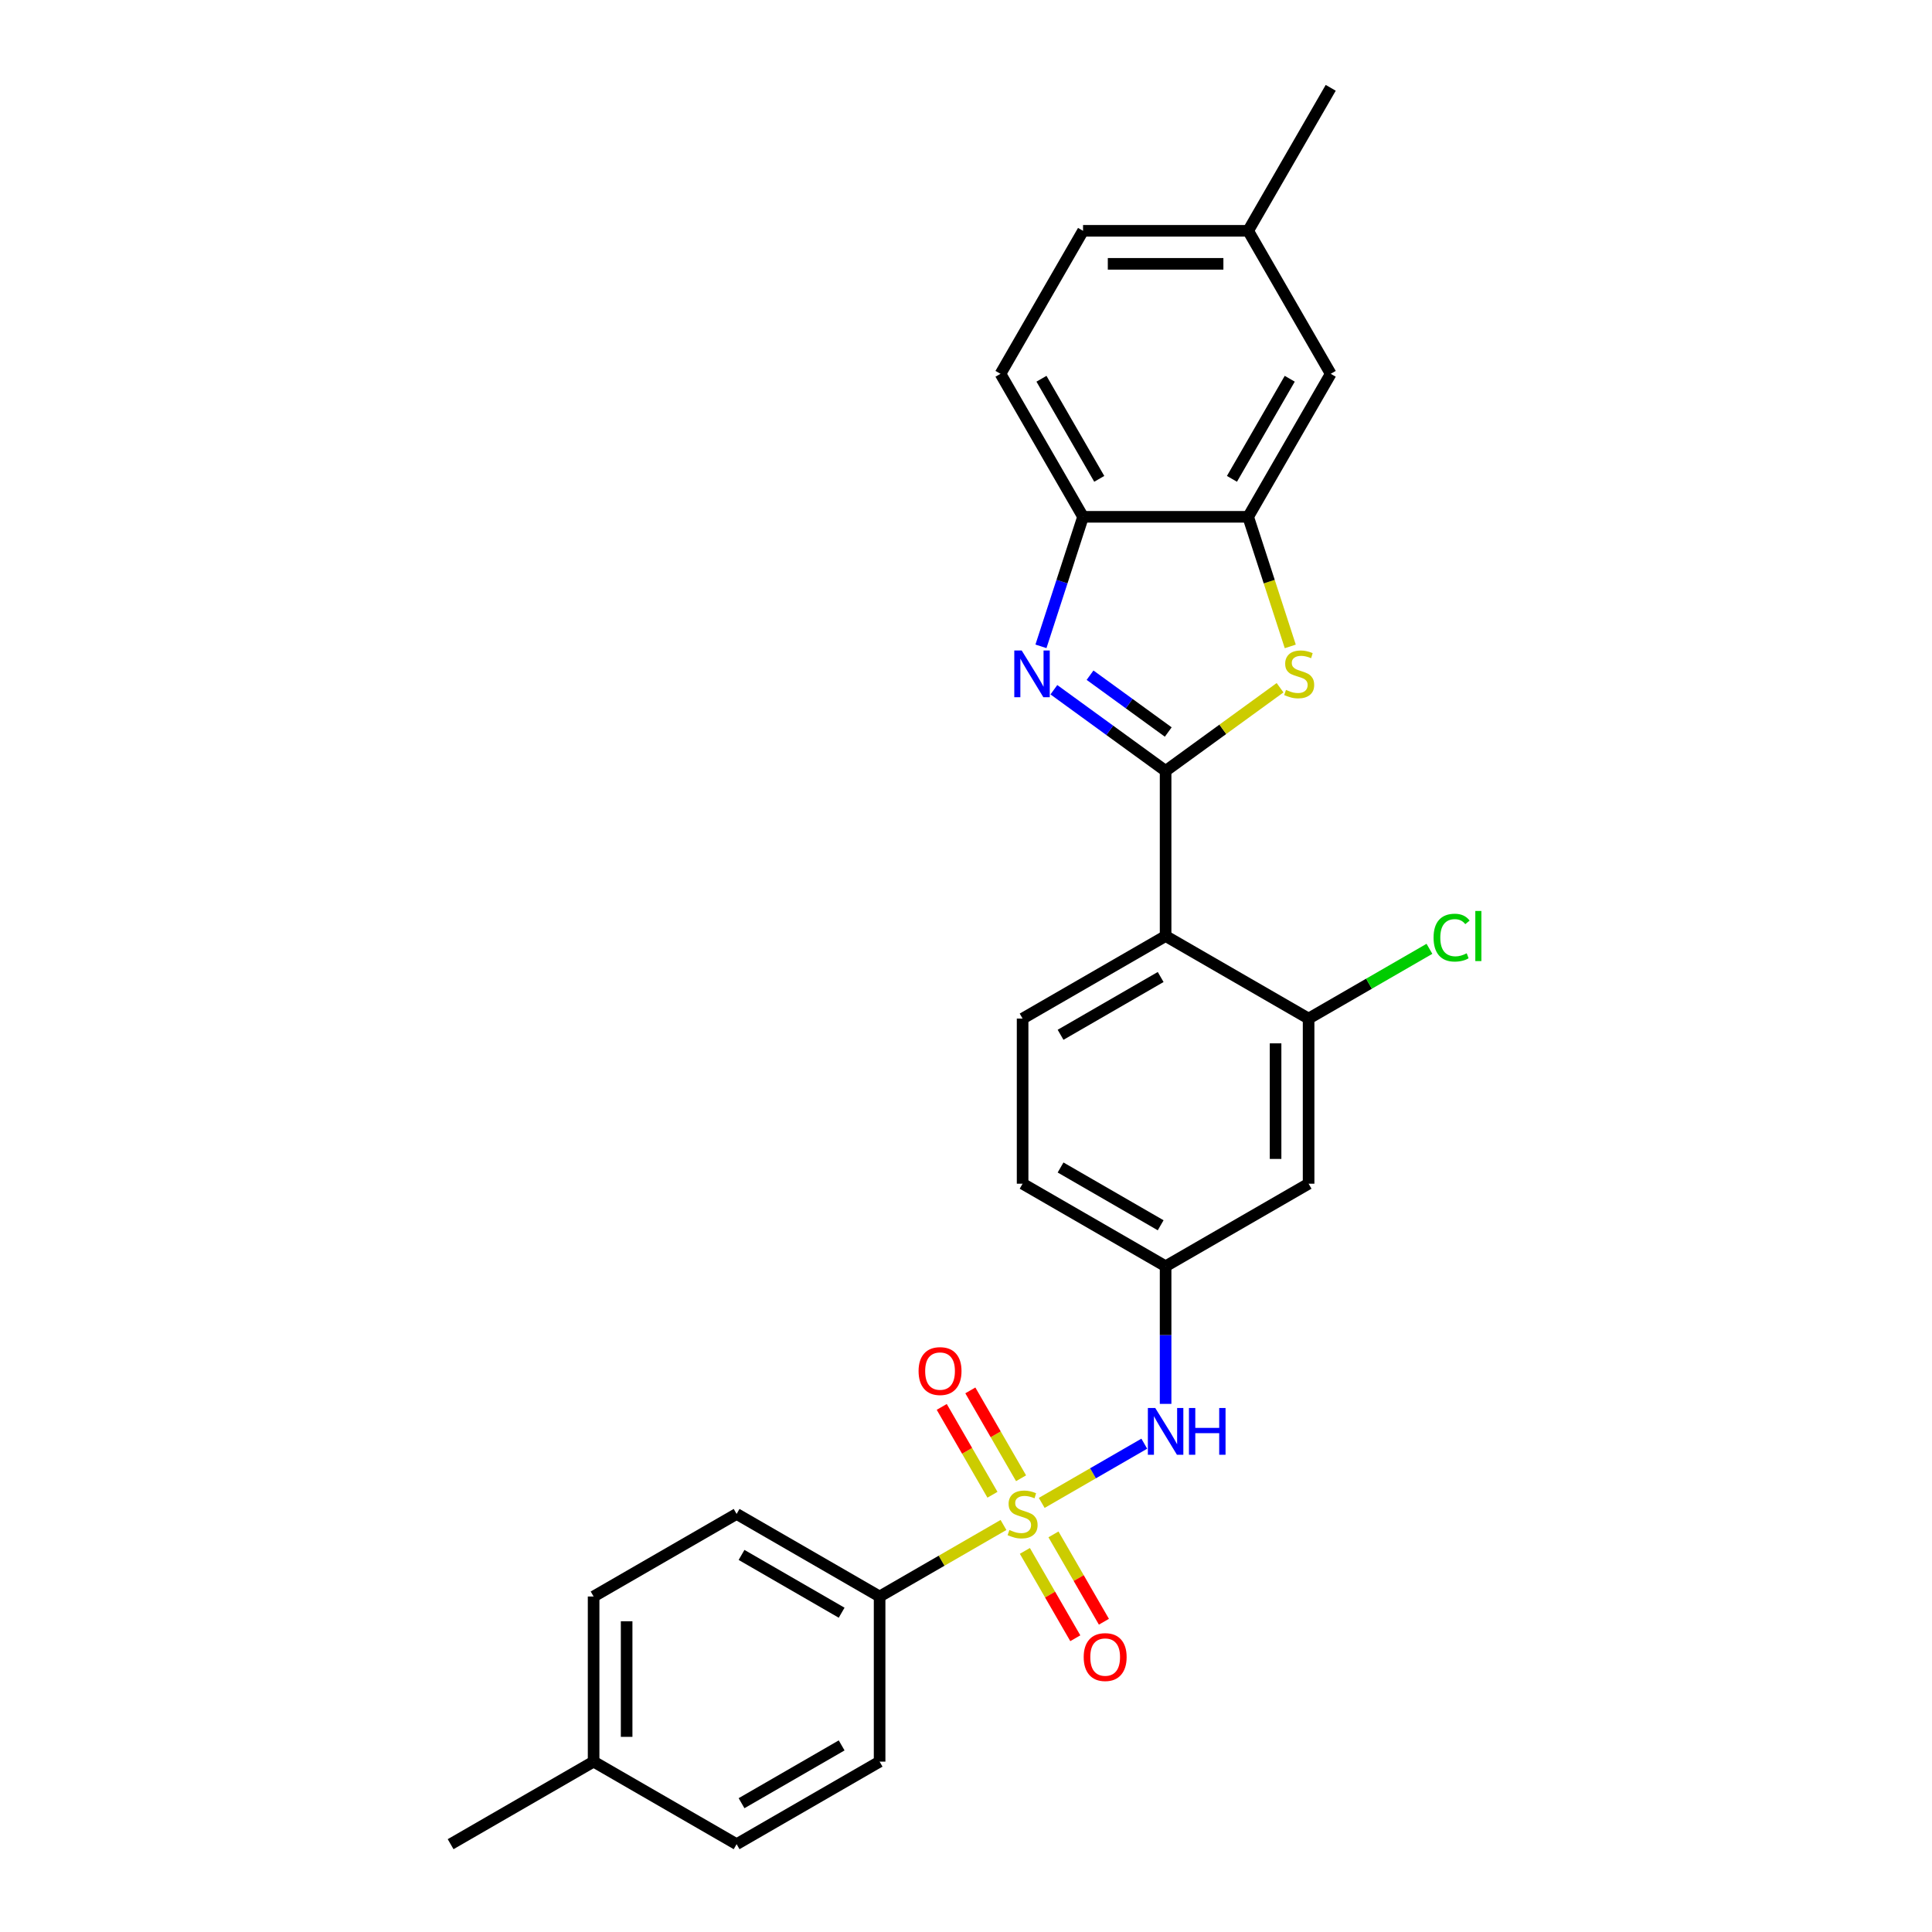 <?xml version='1.0' encoding='iso-8859-1'?>
<svg version='1.1' baseProfile='full'
              xmlns='http://www.w3.org/2000/svg'
                      xmlns:rdkit='http://www.rdkit.org/xml'
                      xmlns:xlink='http://www.w3.org/1999/xlink'
                  xml:space='preserve'
width='1000px' height='1000px' viewBox='0 0 1000 1000'>
<!-- END OF HEADER -->
<rect style='opacity:1.0;fill:#FFFFFF;stroke:none' width='1000' height='1000' x='0' y='0'> </rect>
<path class='bond-5' d='M 539.196,777.9 L 565.74,762.575' style='fill:none;fill-rule:evenodd;stroke:#CCCC00;stroke-width:6px;stroke-linecap:butt;stroke-linejoin:miter;stroke-opacity:1' />
<path class='bond-5' d='M 565.74,762.575 L 592.284,747.25' style='fill:none;fill-rule:evenodd;stroke:#0000FF;stroke-width:6px;stroke-linecap:butt;stroke-linejoin:miter;stroke-opacity:1' />
<path class='bond-8' d='M 519.402,789.328 L 487.343,807.838' style='fill:none;fill-rule:evenodd;stroke:#CCCC00;stroke-width:6px;stroke-linecap:butt;stroke-linejoin:miter;stroke-opacity:1' />
<path class='bond-8' d='M 487.343,807.838 L 455.283,826.347' style='fill:none;fill-rule:evenodd;stroke:#000000;stroke-width:6px;stroke-linecap:butt;stroke-linejoin:miter;stroke-opacity:1' />
<path class='bond-11' d='M 528.499,765.137 L 515.373,742.402' style='fill:none;fill-rule:evenodd;stroke:#CCCC00;stroke-width:6px;stroke-linecap:butt;stroke-linejoin:miter;stroke-opacity:1' />
<path class='bond-11' d='M 515.373,742.402 L 502.247,719.667' style='fill:none;fill-rule:evenodd;stroke:#FF0000;stroke-width:6px;stroke-linecap:butt;stroke-linejoin:miter;stroke-opacity:1' />
<path class='bond-11' d='M 513.696,773.683 L 500.57,750.948' style='fill:none;fill-rule:evenodd;stroke:#CCCC00;stroke-width:6px;stroke-linecap:butt;stroke-linejoin:miter;stroke-opacity:1' />
<path class='bond-11' d='M 500.57,750.948 L 487.444,728.213' style='fill:none;fill-rule:evenodd;stroke:#FF0000;stroke-width:6px;stroke-linecap:butt;stroke-linejoin:miter;stroke-opacity:1' />
<path class='bond-12' d='M 530.473,802.741 L 543.526,825.349' style='fill:none;fill-rule:evenodd;stroke:#CCCC00;stroke-width:6px;stroke-linecap:butt;stroke-linejoin:miter;stroke-opacity:1' />
<path class='bond-12' d='M 543.526,825.349 L 556.578,847.956' style='fill:none;fill-rule:evenodd;stroke:#FF0000;stroke-width:6px;stroke-linecap:butt;stroke-linejoin:miter;stroke-opacity:1' />
<path class='bond-12' d='M 545.276,794.195 L 558.329,816.802' style='fill:none;fill-rule:evenodd;stroke:#CCCC00;stroke-width:6px;stroke-linecap:butt;stroke-linejoin:miter;stroke-opacity:1' />
<path class='bond-12' d='M 558.329,816.802 L 571.381,839.41' style='fill:none;fill-rule:evenodd;stroke:#FF0000;stroke-width:6px;stroke-linecap:butt;stroke-linejoin:miter;stroke-opacity:1' />
<path class='bond-0' d='M 603.314,399.019 L 603.314,484.484' style='fill:none;fill-rule:evenodd;stroke:#000000;stroke-width:6px;stroke-linecap:butt;stroke-linejoin:miter;stroke-opacity:1' />
<path class='bond-1' d='M 603.314,399.019 L 574.4,378.012' style='fill:none;fill-rule:evenodd;stroke:#000000;stroke-width:6px;stroke-linecap:butt;stroke-linejoin:miter;stroke-opacity:1' />
<path class='bond-1' d='M 574.4,378.012 L 545.487,357.005' style='fill:none;fill-rule:evenodd;stroke:#0000FF;stroke-width:6px;stroke-linecap:butt;stroke-linejoin:miter;stroke-opacity:1' />
<path class='bond-1' d='M 604.687,378.888 L 584.447,364.183' style='fill:none;fill-rule:evenodd;stroke:#000000;stroke-width:6px;stroke-linecap:butt;stroke-linejoin:miter;stroke-opacity:1' />
<path class='bond-1' d='M 584.447,364.183 L 564.208,349.478' style='fill:none;fill-rule:evenodd;stroke:#0000FF;stroke-width:6px;stroke-linecap:butt;stroke-linejoin:miter;stroke-opacity:1' />
<path class='bond-2' d='M 603.314,399.019 L 632.937,377.496' style='fill:none;fill-rule:evenodd;stroke:#000000;stroke-width:6px;stroke-linecap:butt;stroke-linejoin:miter;stroke-opacity:1' />
<path class='bond-2' d='M 632.937,377.496 L 662.56,355.974' style='fill:none;fill-rule:evenodd;stroke:#CCCC00;stroke-width:6px;stroke-linecap:butt;stroke-linejoin:miter;stroke-opacity:1' />
<path class='bond-6' d='M 538.797,334.545 L 549.689,301.023' style='fill:none;fill-rule:evenodd;stroke:#0000FF;stroke-width:6px;stroke-linecap:butt;stroke-linejoin:miter;stroke-opacity:1' />
<path class='bond-6' d='M 549.689,301.023 L 560.581,267.501' style='fill:none;fill-rule:evenodd;stroke:#000000;stroke-width:6px;stroke-linecap:butt;stroke-linejoin:miter;stroke-opacity:1' />
<path class='bond-4' d='M 667.842,334.579 L 656.944,301.04' style='fill:none;fill-rule:evenodd;stroke:#CCCC00;stroke-width:6px;stroke-linecap:butt;stroke-linejoin:miter;stroke-opacity:1' />
<path class='bond-4' d='M 656.944,301.04 L 646.047,267.501' style='fill:none;fill-rule:evenodd;stroke:#000000;stroke-width:6px;stroke-linecap:butt;stroke-linejoin:miter;stroke-opacity:1' />
<path class='bond-3' d='M 603.314,484.484 L 529.299,527.217' style='fill:none;fill-rule:evenodd;stroke:#000000;stroke-width:6px;stroke-linecap:butt;stroke-linejoin:miter;stroke-opacity:1' />
<path class='bond-3' d='M 600.758,505.697 L 548.948,535.61' style='fill:none;fill-rule:evenodd;stroke:#000000;stroke-width:6px;stroke-linecap:butt;stroke-linejoin:miter;stroke-opacity:1' />
<path class='bond-28' d='M 603.314,484.484 L 677.33,527.217' style='fill:none;fill-rule:evenodd;stroke:#000000;stroke-width:6px;stroke-linecap:butt;stroke-linejoin:miter;stroke-opacity:1' />
<path class='bond-14' d='M 646.047,267.501 L 688.78,193.485' style='fill:none;fill-rule:evenodd;stroke:#000000;stroke-width:6px;stroke-linecap:butt;stroke-linejoin:miter;stroke-opacity:1' />
<path class='bond-14' d='M 637.654,247.852 L 667.567,196.041' style='fill:none;fill-rule:evenodd;stroke:#000000;stroke-width:6px;stroke-linecap:butt;stroke-linejoin:miter;stroke-opacity:1' />
<path class='bond-29' d='M 646.047,267.501 L 560.581,267.501' style='fill:none;fill-rule:evenodd;stroke:#000000;stroke-width:6px;stroke-linecap:butt;stroke-linejoin:miter;stroke-opacity:1' />
<path class='bond-13' d='M 603.314,726.643 L 603.314,691.029' style='fill:none;fill-rule:evenodd;stroke:#0000FF;stroke-width:6px;stroke-linecap:butt;stroke-linejoin:miter;stroke-opacity:1' />
<path class='bond-13' d='M 603.314,691.029 L 603.314,655.416' style='fill:none;fill-rule:evenodd;stroke:#000000;stroke-width:6px;stroke-linecap:butt;stroke-linejoin:miter;stroke-opacity:1' />
<path class='bond-15' d='M 560.581,267.501 L 517.848,193.485' style='fill:none;fill-rule:evenodd;stroke:#000000;stroke-width:6px;stroke-linecap:butt;stroke-linejoin:miter;stroke-opacity:1' />
<path class='bond-15' d='M 568.974,247.852 L 539.061,196.041' style='fill:none;fill-rule:evenodd;stroke:#000000;stroke-width:6px;stroke-linecap:butt;stroke-linejoin:miter;stroke-opacity:1' />
<path class='bond-7' d='M 677.33,527.217 L 677.33,612.683' style='fill:none;fill-rule:evenodd;stroke:#000000;stroke-width:6px;stroke-linecap:butt;stroke-linejoin:miter;stroke-opacity:1' />
<path class='bond-7' d='M 660.236,540.037 L 660.236,599.863' style='fill:none;fill-rule:evenodd;stroke:#000000;stroke-width:6px;stroke-linecap:butt;stroke-linejoin:miter;stroke-opacity:1' />
<path class='bond-18' d='M 677.33,527.217 L 708.602,509.162' style='fill:none;fill-rule:evenodd;stroke:#000000;stroke-width:6px;stroke-linecap:butt;stroke-linejoin:miter;stroke-opacity:1' />
<path class='bond-18' d='M 708.602,509.162 L 739.875,491.106' style='fill:none;fill-rule:evenodd;stroke:#00CC00;stroke-width:6px;stroke-linecap:butt;stroke-linejoin:miter;stroke-opacity:1' />
<path class='bond-16' d='M 455.283,826.347 L 381.268,783.614' style='fill:none;fill-rule:evenodd;stroke:#000000;stroke-width:6px;stroke-linecap:butt;stroke-linejoin:miter;stroke-opacity:1' />
<path class='bond-16' d='M 435.634,834.74 L 383.824,804.827' style='fill:none;fill-rule:evenodd;stroke:#000000;stroke-width:6px;stroke-linecap:butt;stroke-linejoin:miter;stroke-opacity:1' />
<path class='bond-17' d='M 455.283,826.347 L 455.283,911.813' style='fill:none;fill-rule:evenodd;stroke:#000000;stroke-width:6px;stroke-linecap:butt;stroke-linejoin:miter;stroke-opacity:1' />
<path class='bond-9' d='M 677.33,612.683 L 603.314,655.416' style='fill:none;fill-rule:evenodd;stroke:#000000;stroke-width:6px;stroke-linecap:butt;stroke-linejoin:miter;stroke-opacity:1' />
<path class='bond-10' d='M 529.299,527.217 L 529.299,612.683' style='fill:none;fill-rule:evenodd;stroke:#000000;stroke-width:6px;stroke-linecap:butt;stroke-linejoin:miter;stroke-opacity:1' />
<path class='bond-19' d='M 603.314,655.416 L 529.299,612.683' style='fill:none;fill-rule:evenodd;stroke:#000000;stroke-width:6px;stroke-linecap:butt;stroke-linejoin:miter;stroke-opacity:1' />
<path class='bond-19' d='M 600.758,634.203 L 548.948,604.29' style='fill:none;fill-rule:evenodd;stroke:#000000;stroke-width:6px;stroke-linecap:butt;stroke-linejoin:miter;stroke-opacity:1' />
<path class='bond-20' d='M 688.78,193.485 L 646.047,119.47' style='fill:none;fill-rule:evenodd;stroke:#000000;stroke-width:6px;stroke-linecap:butt;stroke-linejoin:miter;stroke-opacity:1' />
<path class='bond-21' d='M 517.848,193.485 L 560.581,119.47' style='fill:none;fill-rule:evenodd;stroke:#000000;stroke-width:6px;stroke-linecap:butt;stroke-linejoin:miter;stroke-opacity:1' />
<path class='bond-22' d='M 381.268,783.614 L 307.252,826.347' style='fill:none;fill-rule:evenodd;stroke:#000000;stroke-width:6px;stroke-linecap:butt;stroke-linejoin:miter;stroke-opacity:1' />
<path class='bond-23' d='M 455.283,911.813 L 381.268,954.545' style='fill:none;fill-rule:evenodd;stroke:#000000;stroke-width:6px;stroke-linecap:butt;stroke-linejoin:miter;stroke-opacity:1' />
<path class='bond-23' d='M 435.634,903.419 L 383.824,933.332' style='fill:none;fill-rule:evenodd;stroke:#000000;stroke-width:6px;stroke-linecap:butt;stroke-linejoin:miter;stroke-opacity:1' />
<path class='bond-25' d='M 646.047,119.47 L 688.78,45.455' style='fill:none;fill-rule:evenodd;stroke:#000000;stroke-width:6px;stroke-linecap:butt;stroke-linejoin:miter;stroke-opacity:1' />
<path class='bond-30' d='M 646.047,119.47 L 560.581,119.47' style='fill:none;fill-rule:evenodd;stroke:#000000;stroke-width:6px;stroke-linecap:butt;stroke-linejoin:miter;stroke-opacity:1' />
<path class='bond-30' d='M 633.227,136.563 L 573.401,136.563' style='fill:none;fill-rule:evenodd;stroke:#000000;stroke-width:6px;stroke-linecap:butt;stroke-linejoin:miter;stroke-opacity:1' />
<path class='bond-27' d='M 307.252,826.347 L 307.252,911.813' style='fill:none;fill-rule:evenodd;stroke:#000000;stroke-width:6px;stroke-linecap:butt;stroke-linejoin:miter;stroke-opacity:1' />
<path class='bond-27' d='M 324.346,839.167 L 324.346,898.993' style='fill:none;fill-rule:evenodd;stroke:#000000;stroke-width:6px;stroke-linecap:butt;stroke-linejoin:miter;stroke-opacity:1' />
<path class='bond-24' d='M 381.268,954.545 L 307.252,911.813' style='fill:none;fill-rule:evenodd;stroke:#000000;stroke-width:6px;stroke-linecap:butt;stroke-linejoin:miter;stroke-opacity:1' />
<path class='bond-26' d='M 307.252,911.813 L 233.237,954.545' style='fill:none;fill-rule:evenodd;stroke:#000000;stroke-width:6px;stroke-linecap:butt;stroke-linejoin:miter;stroke-opacity:1' />
<path  class='atom-0' d='M 522.461 791.921
Q 522.735 792.024, 523.863 792.503
Q 524.991 792.981, 526.222 793.289
Q 527.487 793.562, 528.718 793.562
Q 531.008 793.562, 532.341 792.468
Q 533.675 791.34, 533.675 789.392
Q 533.675 788.058, 532.991 787.238
Q 532.341 786.417, 531.316 785.973
Q 530.29 785.529, 528.581 785.016
Q 526.427 784.366, 525.128 783.751
Q 523.863 783.136, 522.94 781.837
Q 522.051 780.537, 522.051 778.35
Q 522.051 775.307, 524.102 773.427
Q 526.188 771.546, 530.29 771.546
Q 533.093 771.546, 536.273 772.88
L 535.486 775.512
Q 532.581 774.316, 530.393 774.316
Q 528.034 774.316, 526.735 775.307
Q 525.436 776.264, 525.47 777.939
Q 525.47 779.238, 526.119 780.025
Q 526.803 780.811, 527.76 781.255
Q 528.752 781.7, 530.393 782.213
Q 532.581 782.896, 533.88 783.58
Q 535.179 784.264, 536.102 785.665
Q 537.059 787.033, 537.059 789.392
Q 537.059 792.742, 534.803 794.554
Q 532.581 796.331, 528.854 796.331
Q 526.701 796.331, 525.06 795.853
Q 523.453 795.408, 521.538 794.622
L 522.461 791.921
' fill='#CCCC00'/>
<path  class='atom-2' d='M 528.821 336.681
L 536.752 349.501
Q 537.538 350.766, 538.803 353.057
Q 540.068 355.347, 540.136 355.484
L 540.136 336.681
L 543.35 336.681
L 543.35 360.885
L 540.034 360.885
L 531.522 346.869
Q 530.53 345.228, 529.47 343.348
Q 528.445 341.468, 528.137 340.886
L 528.137 360.885
L 524.992 360.885
L 524.992 336.681
L 528.821 336.681
' fill='#0000FF'/>
<path  class='atom-3' d='M 665.62 357.091
Q 665.893 357.193, 667.022 357.672
Q 668.15 358.15, 669.38 358.458
Q 670.645 358.732, 671.876 358.732
Q 674.167 358.732, 675.5 357.638
Q 676.833 356.51, 676.833 354.561
Q 676.833 353.228, 676.149 352.407
Q 675.5 351.587, 674.474 351.142
Q 673.449 350.698, 671.739 350.185
Q 669.586 349.536, 668.287 348.92
Q 667.022 348.305, 666.099 347.006
Q 665.21 345.707, 665.21 343.519
Q 665.21 340.476, 667.261 338.596
Q 669.346 336.716, 673.449 336.716
Q 676.252 336.716, 679.431 338.049
L 678.645 340.681
Q 675.739 339.485, 673.551 339.485
Q 671.192 339.485, 669.893 340.476
Q 668.594 341.433, 668.628 343.108
Q 668.628 344.408, 669.278 345.194
Q 669.962 345.98, 670.919 346.425
Q 671.91 346.869, 673.551 347.382
Q 675.739 348.066, 677.038 348.749
Q 678.337 349.433, 679.26 350.835
Q 680.218 352.202, 680.218 354.561
Q 680.218 357.911, 677.961 359.723
Q 675.739 361.501, 672.013 361.501
Q 669.859 361.501, 668.218 361.022
Q 666.611 360.578, 664.697 359.791
L 665.62 357.091
' fill='#CCCC00'/>
<path  class='atom-6' d='M 597.964 728.779
L 605.895 741.599
Q 606.681 742.864, 607.946 745.155
Q 609.211 747.445, 609.28 747.582
L 609.28 728.779
L 612.493 728.779
L 612.493 752.983
L 609.177 752.983
L 600.665 738.967
Q 599.673 737.326, 598.614 735.446
Q 597.588 733.566, 597.28 732.984
L 597.28 752.983
L 594.135 752.983
L 594.135 728.779
L 597.964 728.779
' fill='#0000FF'/>
<path  class='atom-6' d='M 615.399 728.779
L 618.681 728.779
L 618.681 739.07
L 631.056 739.07
L 631.056 728.779
L 634.338 728.779
L 634.338 752.983
L 631.056 752.983
L 631.056 741.804
L 618.681 741.804
L 618.681 752.983
L 615.399 752.983
L 615.399 728.779
' fill='#0000FF'/>
<path  class='atom-12' d='M 475.455 709.667
Q 475.455 703.855, 478.327 700.608
Q 481.199 697.36, 486.566 697.36
Q 491.933 697.36, 494.805 700.608
Q 497.676 703.855, 497.676 709.667
Q 497.676 715.547, 494.771 718.897
Q 491.865 722.214, 486.566 722.214
Q 481.233 722.214, 478.327 718.897
Q 475.455 715.581, 475.455 709.667
M 486.566 719.479
Q 490.258 719.479, 492.241 717.017
Q 494.258 714.522, 494.258 709.667
Q 494.258 704.915, 492.241 702.522
Q 490.258 700.095, 486.566 700.095
Q 482.874 700.095, 480.857 702.488
Q 478.874 704.881, 478.874 709.667
Q 478.874 714.556, 480.857 717.017
Q 482.874 719.479, 486.566 719.479
' fill='#FF0000'/>
<path  class='atom-13' d='M 560.921 857.698
Q 560.921 851.886, 563.793 848.639
Q 566.664 845.391, 572.032 845.391
Q 577.399 845.391, 580.27 848.639
Q 583.142 851.886, 583.142 857.698
Q 583.142 863.578, 580.236 866.928
Q 577.33 870.244, 572.032 870.244
Q 566.698 870.244, 563.793 866.928
Q 560.921 863.612, 560.921 857.698
M 572.032 867.509
Q 575.724 867.509, 577.706 865.048
Q 579.723 862.552, 579.723 857.698
Q 579.723 852.946, 577.706 850.553
Q 575.724 848.126, 572.032 848.126
Q 568.339 848.126, 566.322 850.519
Q 564.34 852.912, 564.34 857.698
Q 564.34 862.587, 566.322 865.048
Q 568.339 867.509, 572.032 867.509
' fill='#FF0000'/>
<path  class='atom-19' d='M 742.012 485.322
Q 742.012 479.305, 744.815 476.16
Q 747.653 472.981, 753.02 472.981
Q 758.011 472.981, 760.678 476.502
L 758.421 478.348
Q 756.473 475.784, 753.02 475.784
Q 749.362 475.784, 747.414 478.245
Q 745.499 480.673, 745.499 485.322
Q 745.499 490.108, 747.482 492.57
Q 749.499 495.031, 753.396 495.031
Q 756.063 495.031, 759.174 493.424
L 760.131 495.988
Q 758.866 496.809, 756.951 497.287
Q 755.037 497.766, 752.917 497.766
Q 747.653 497.766, 744.815 494.552
Q 742.012 491.339, 742.012 485.322
' fill='#00CC00'/>
<path  class='atom-19' d='M 763.618 471.511
L 766.763 471.511
L 766.763 497.458
L 763.618 497.458
L 763.618 471.511
' fill='#00CC00'/>
</svg>
